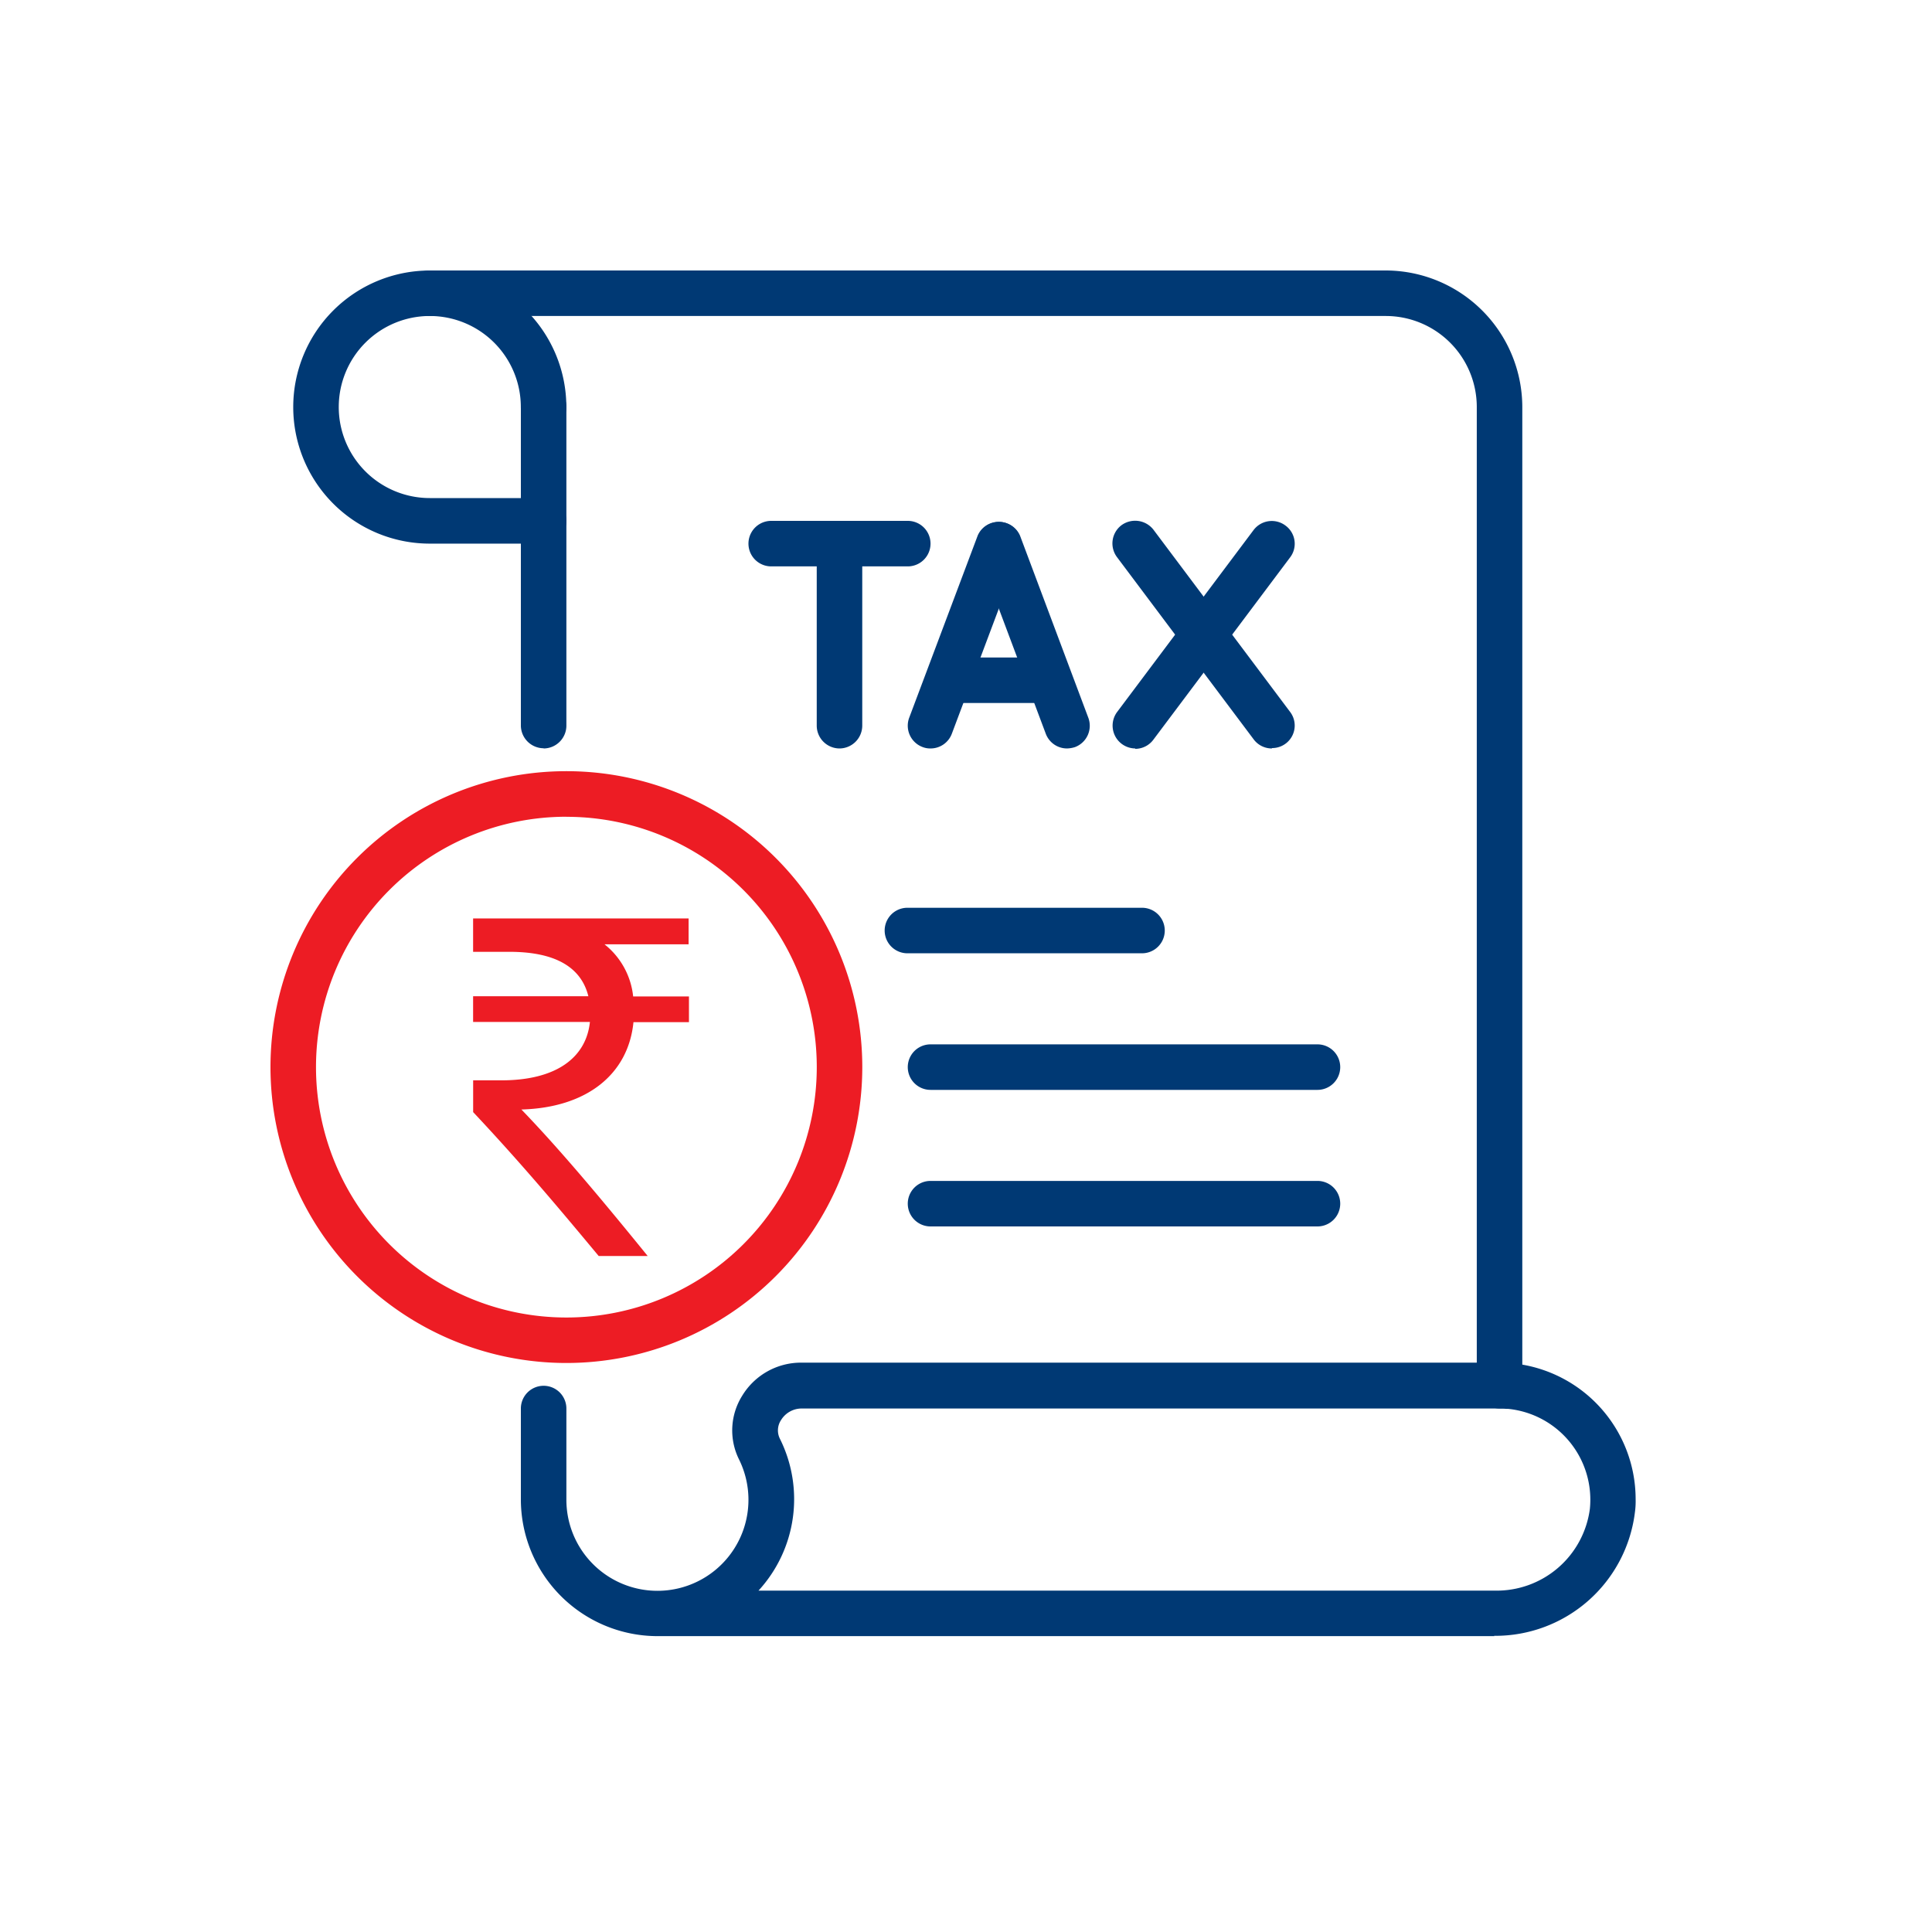 <svg xmlns="http://www.w3.org/2000/svg" xmlns:xlink="http://www.w3.org/1999/xlink" width="50" height="50" viewBox="0 0 50 50">
  <rect x="0" y="0" width="50" height="50" fill="#808080" stroke="none"/>
  <defs>
    <clipPath id="clip-Income-Tax-Calculator_1">
      <rect width="50" height="50"/>
    </clipPath>
  </defs>
  <g id="Income-Tax-Calculator_1" data-name="Income-Tax-Calculator – 1" clip-path="url(#clip-Income-Tax-Calculator_1)">
    <rect width="50" height="50" fill="#fff"/>
    <g id="Income-Tax-Calculator" transform="translate(2.57 0.12)">
      <path id="Path_1" data-name="Path 1" d="M11.839,19.4a.592.592,0,0,1-.589-.589V10.569a.589.589,0,0,1,1.178,0v8.247a.592.592,0,0,1-.589.589Z" transform="translate(-0.34 -0.155)" fill="#003974"/>
      <path id="Path_2" data-name="Path 2" d="M36.446,43.708H14.784a3.54,3.54,0,0,1-3.534-3.534V37.818a.589.589,0,0,1,1.178,0v2.356a2.356,2.356,0,1,0,4.465-1.045,1.689,1.689,0,0,1,.086-1.644,1.781,1.781,0,0,1,1.52-.855H36.57A3.534,3.534,0,0,1,40.1,40.164a2.065,2.065,0,0,1-.019.342A3.641,3.641,0,0,1,36.437,43.7ZM17.387,42.53H36.446a2.433,2.433,0,0,0,2.47-2.119,2.363,2.363,0,0,0-2.109-2.584c-.076,0-.162-.01-.238-.01H18.509a.626.626,0,0,0-.523.295.485.485,0,0,0-.029.494A3.5,3.5,0,0,1,17.4,42.53Z" transform="translate(-0.34 -1.485)" fill="#003974"/>
      <path id="Path_3" data-name="Path 3" d="M27.82,25.418H21.749a.589.589,0,1,1,0-1.178H27.82a.589.589,0,1,1,0,1.178Z" transform="translate(-0.835 -0.867)" fill="#003974"/>
      <path id="Path_4" data-name="Path 4" d="M32.393,29.138H22.379a.589.589,0,1,1,0-1.178H32.393a.589.589,0,0,1,0,1.178Z" transform="translate(-0.867 -1.052)" fill="#003974"/>
      <path id="Path_5" data-name="Path 5" d="M32.393,32.858H22.379a.589.589,0,1,1,0-1.178H32.393a.589.589,0,0,1,0,1.178Z" transform="translate(-0.867 -1.238)" fill="#003974"/>
      <path id="Path_6" data-name="Path 6" d="M36.424,36.332a.592.592,0,0,1-.589-.589V10.414a2.356,2.356,0,0,0-2.356-2.356H8.739a.589.589,0,0,1,0-1.178h24.74a3.54,3.54,0,0,1,3.534,3.534V35.743a.592.592,0,0,1-.589.589Z" transform="translate(-0.186 0)" fill="#003974"/>
      <path id="Path_7" data-name="Path 7" d="M11.53,13.949H8.584a3.534,3.534,0,1,1,3.534-3.534.589.589,0,1,1-1.178,0A2.356,2.356,0,1,0,8.584,12.77H11.53a.589.589,0,1,1,0,1.178Z" transform="translate(-0.031)" fill="#003974"/>
      <path id="Path_8" data-name="Path 8" d="M19.9,19.59A.592.592,0,0,1,19.31,19V14.289a.589.589,0,0,1,1.178,0V19A.592.592,0,0,1,19.9,19.59Z" transform="translate(-0.743 -0.34)" fill="#003974"/>
      <path id="Path_9" data-name="Path 9" d="M21.573,14.878H18.039a.589.589,0,1,1,0-1.178h3.534a.589.589,0,1,1,0,1.178Z" transform="translate(-0.65 -0.34)" fill="#003974"/>
      <path id="Path_10" data-name="Path 10" d="M22.379,19.59a.542.542,0,0,1-.209-.038.59.59,0,0,1-.342-.76h0L23.6,14.08a.589.589,0,0,1,1.1.418L22.93,19.21A.587.587,0,0,1,22.379,19.59Z" transform="translate(-0.867 -0.34)" fill="#003974"/>
      <path id="Path_11" data-name="Path 11" d="M26.006,19.59a.587.587,0,0,1-.551-.38L23.688,14.5a.589.589,0,0,1,1.1-.418h0l1.767,4.712a.59.59,0,0,1-.342.76h0A.741.741,0,0,1,26.006,19.59Z" transform="translate(-0.96 -0.34)" fill="#003974"/>
      <path id="Path_12" data-name="Path 12" d="M31.493,19.59a.585.585,0,0,1-.475-.238L27.484,14.64a.591.591,0,0,1,.114-.827.6.6,0,0,1,.827.114l3.534,4.712a.583.583,0,0,1-.466.941Z" transform="translate(-1.145 -0.34)" fill="#003974"/>
      <path id="Path_13" data-name="Path 13" d="M27.959,19.591a.591.591,0,0,1-.475-.941l3.534-4.712a.59.59,0,0,1,.827-.114.582.582,0,0,1,.114.827h0l-3.534,4.712a.585.585,0,0,1-.475.238Z" transform="translate(-1.145 -0.341)" fill="#003974"/>
      <path id="Path_14" data-name="Path 14" d="M25.355,18.6H23a.589.589,0,0,1,0-1.178h2.356a.589.589,0,1,1,0,1.178Z" transform="translate(-0.898 -0.526)" fill="#003974"/>
      <path id="Path_15" data-name="Path 15" d="M12.088,35.835a7.658,7.658,0,1,1,7.658-7.658,7.659,7.659,0,0,1-7.658,7.658Zm0-14.137a6.48,6.48,0,1,0,6.48,6.48A6.475,6.475,0,0,0,12.088,21.7Z" transform="translate(0 -0.681)" fill="#ed1c24"/>
      <path id="Path_16" data-name="Path 16" d="M15.536,25.2H13.351a1.984,1.984,0,0,1,.741,1.349h1.444v.665H14.1c-.133,1.349-1.207,2.214-2.9,2.261,1.036,1.074,2.157,2.423,3.268,3.791H13.2c-1.036-1.245-2-2.394-3.249-3.724V28.72h.732c1.435,0,2.195-.6,2.29-1.511H9.95v-.665h2.983c-.19-.77-.884-1.15-2.043-1.15H9.95V24.53h5.577V25.2Z" transform="translate(-0.276 -0.881)" fill="#ed1c24"/>
    </g>
  </g>
</svg>
